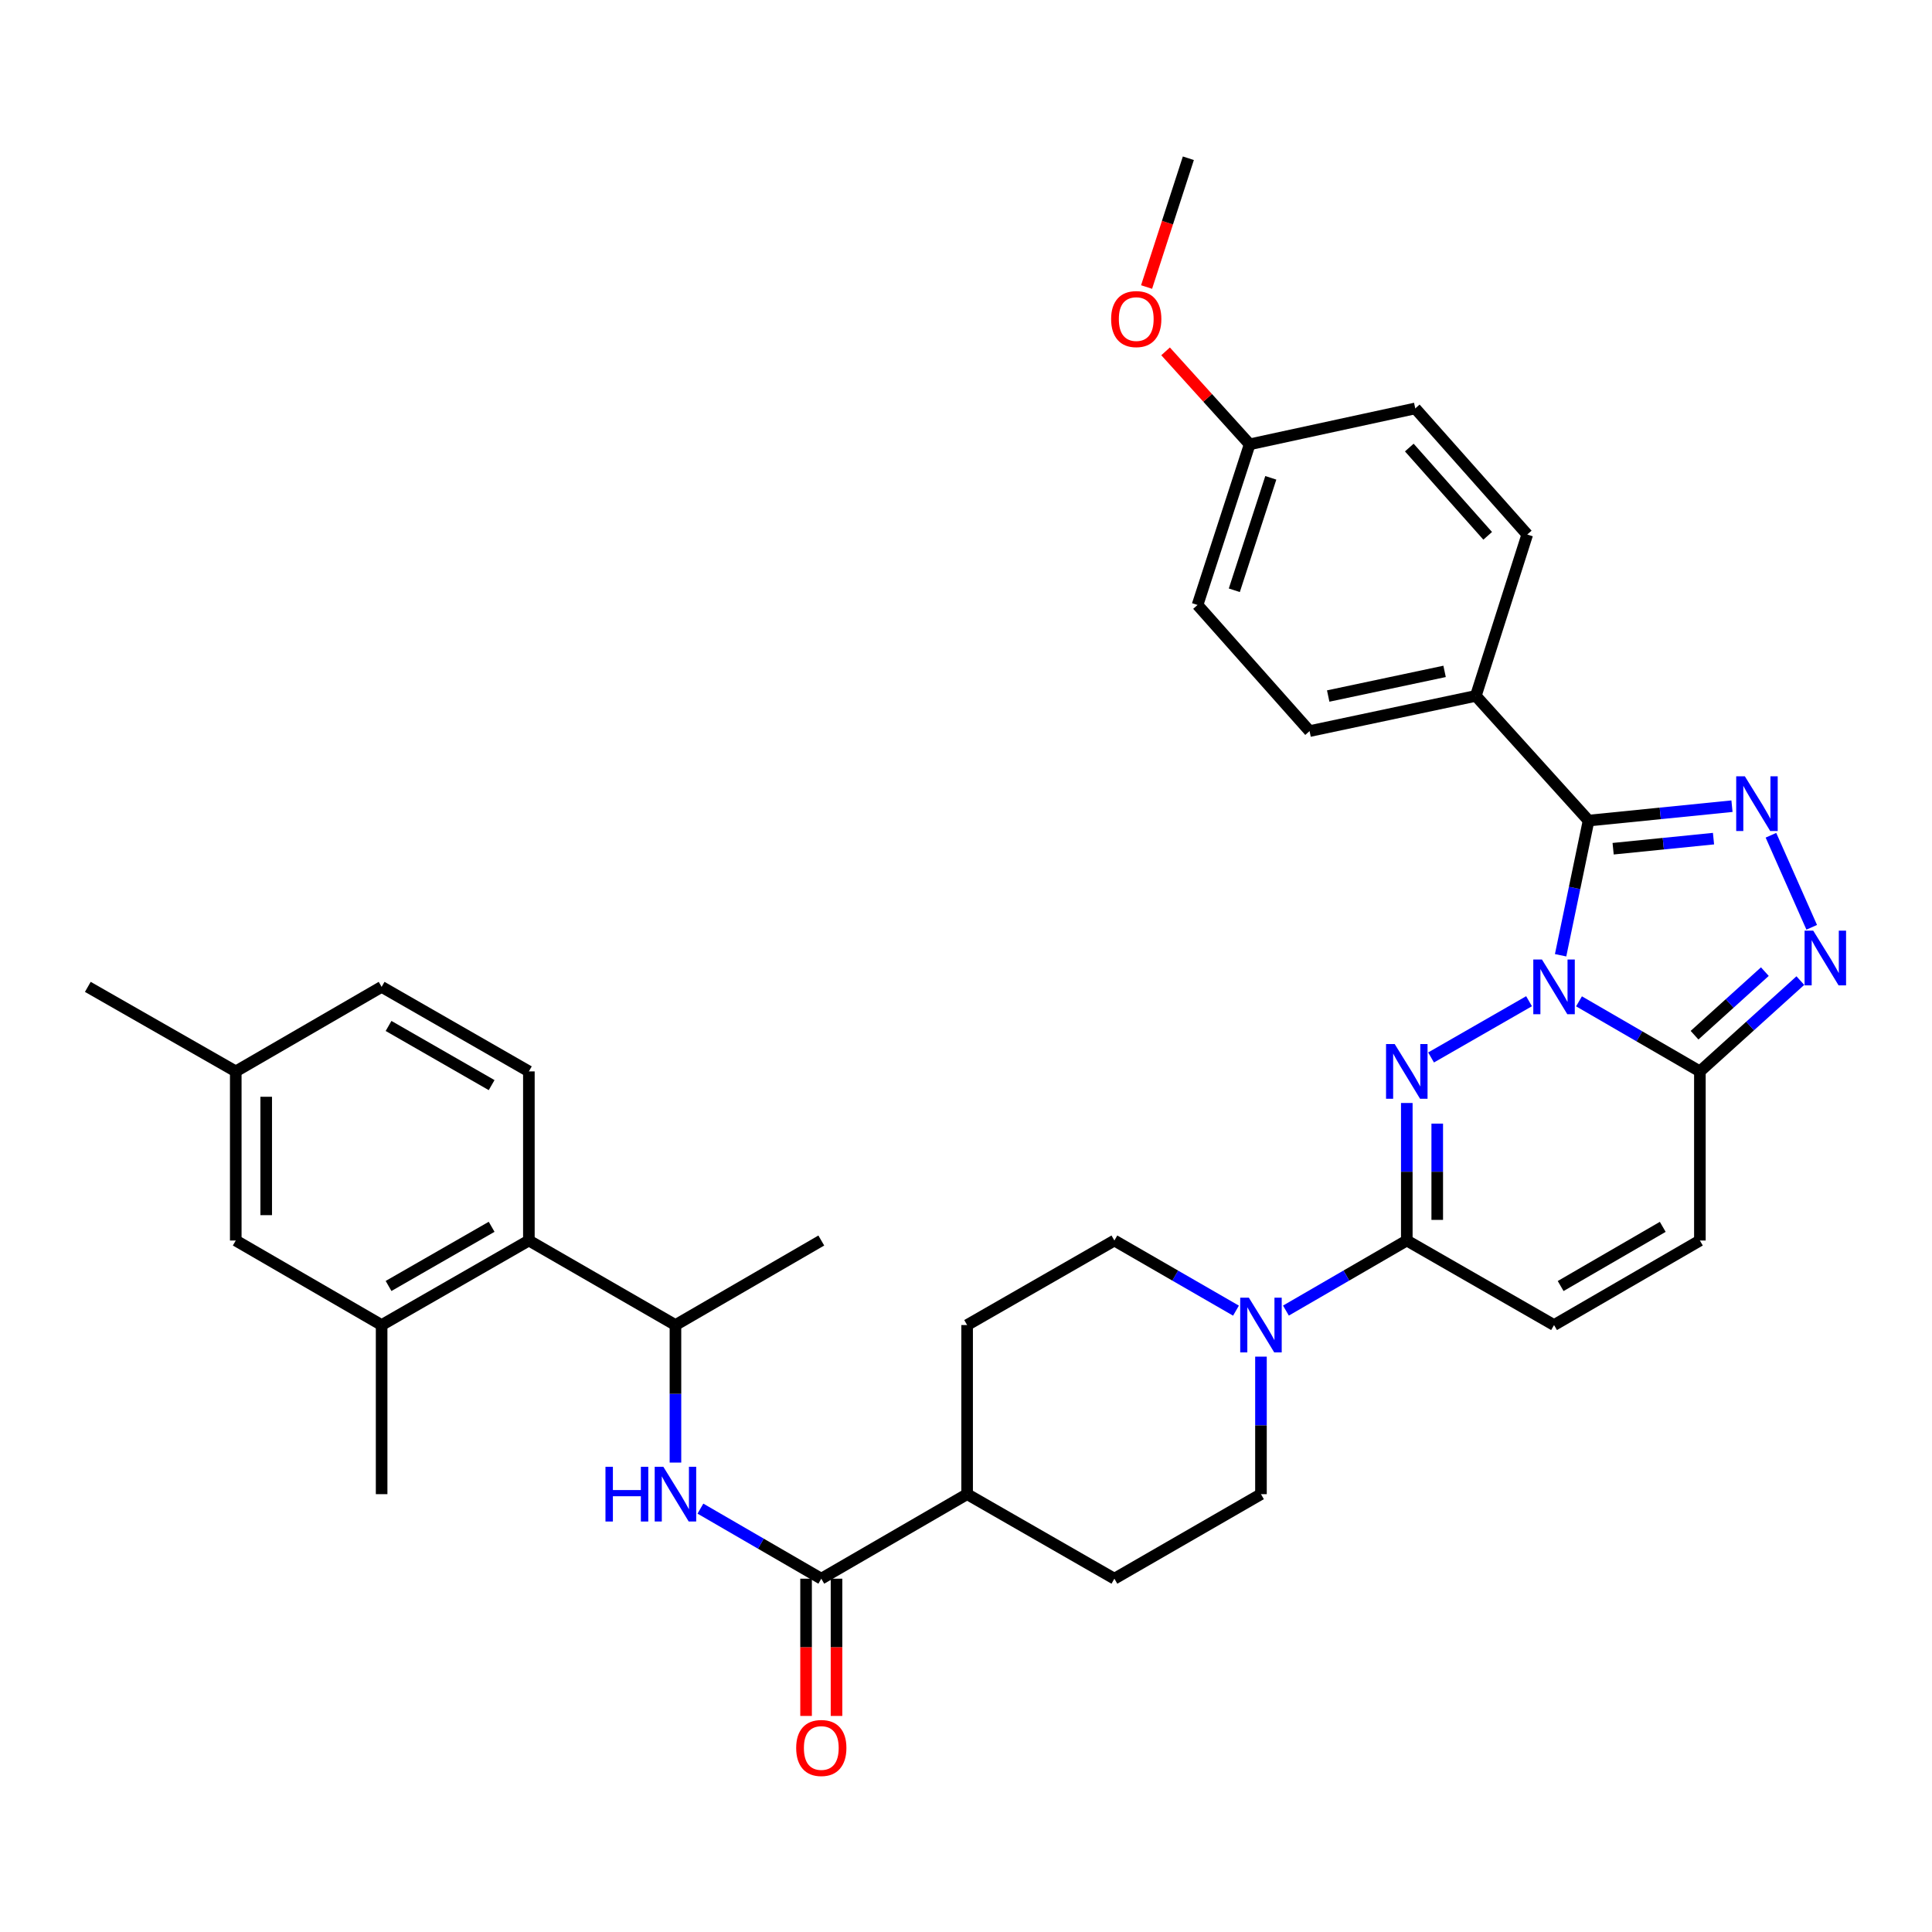<?xml version='1.0' encoding='iso-8859-1'?>
<svg version='1.1' baseProfile='full'
              xmlns='http://www.w3.org/2000/svg'
                      xmlns:rdkit='http://www.rdkit.org/xml'
                      xmlns:xlink='http://www.w3.org/1999/xlink'
                  xml:space='preserve'
width='1000px' height='1000px' viewBox='0 0 1000 1000'>
<!-- END OF HEADER -->
<rect style='opacity:1.0;fill:#FFFFFF;stroke:none' width='1000' height='1000' x='0' y='0'> </rect>
<path class='bond-0' d='M 791.433,518.228 L 740.718,547.342' style='fill:none;fill-rule:evenodd;stroke:#0000FF;stroke-width:6px;stroke-linecap:butt;stroke-linejoin:miter;stroke-opacity:1' />
<path class='bond-1' d='M 807.768,494.443 L 815.007,459.589' style='fill:none;fill-rule:evenodd;stroke:#0000FF;stroke-width:6px;stroke-linecap:butt;stroke-linejoin:miter;stroke-opacity:1' />
<path class='bond-1' d='M 815.007,459.589 L 822.247,424.735' style='fill:none;fill-rule:evenodd;stroke:#000000;stroke-width:6px;stroke-linecap:butt;stroke-linejoin:miter;stroke-opacity:1' />
<path class='bond-3' d='M 817.291,518.29 L 848.576,536.423' style='fill:none;fill-rule:evenodd;stroke:#0000FF;stroke-width:6px;stroke-linecap:butt;stroke-linejoin:miter;stroke-opacity:1' />
<path class='bond-3' d='M 848.576,536.423 L 879.86,554.555' style='fill:none;fill-rule:evenodd;stroke:#000000;stroke-width:6px;stroke-linecap:butt;stroke-linejoin:miter;stroke-opacity:1' />
<path class='bond-5' d='M 728.154,570.904 L 728.154,606.498' style='fill:none;fill-rule:evenodd;stroke:#0000FF;stroke-width:6px;stroke-linecap:butt;stroke-linejoin:miter;stroke-opacity:1' />
<path class='bond-5' d='M 728.154,606.498 L 728.154,642.091' style='fill:none;fill-rule:evenodd;stroke:#000000;stroke-width:6px;stroke-linecap:butt;stroke-linejoin:miter;stroke-opacity:1' />
<path class='bond-5' d='M 743.912,581.582 L 743.912,606.498' style='fill:none;fill-rule:evenodd;stroke:#0000FF;stroke-width:6px;stroke-linecap:butt;stroke-linejoin:miter;stroke-opacity:1' />
<path class='bond-5' d='M 743.912,606.498 L 743.912,631.413' style='fill:none;fill-rule:evenodd;stroke:#000000;stroke-width:6px;stroke-linecap:butt;stroke-linejoin:miter;stroke-opacity:1' />
<path class='bond-2' d='M 822.247,424.735 L 859.357,421.008' style='fill:none;fill-rule:evenodd;stroke:#000000;stroke-width:6px;stroke-linecap:butt;stroke-linejoin:miter;stroke-opacity:1' />
<path class='bond-2' d='M 859.357,421.008 L 896.468,417.28' style='fill:none;fill-rule:evenodd;stroke:#0000FF;stroke-width:6px;stroke-linecap:butt;stroke-linejoin:miter;stroke-opacity:1' />
<path class='bond-2' d='M 834.955,439.296 L 860.932,436.687' style='fill:none;fill-rule:evenodd;stroke:#000000;stroke-width:6px;stroke-linecap:butt;stroke-linejoin:miter;stroke-opacity:1' />
<path class='bond-2' d='M 860.932,436.687 L 886.91,434.077' style='fill:none;fill-rule:evenodd;stroke:#0000FF;stroke-width:6px;stroke-linecap:butt;stroke-linejoin:miter;stroke-opacity:1' />
<path class='bond-14' d='M 822.247,424.735 L 763.889,360.189' style='fill:none;fill-rule:evenodd;stroke:#000000;stroke-width:6px;stroke-linecap:butt;stroke-linejoin:miter;stroke-opacity:1' />
<path class='bond-35' d='M 916.637,432.325 L 937.741,479.968' style='fill:none;fill-rule:evenodd;stroke:#0000FF;stroke-width:6px;stroke-linecap:butt;stroke-linejoin:miter;stroke-opacity:1' />
<path class='bond-4' d='M 879.86,554.555 L 905.857,531.054' style='fill:none;fill-rule:evenodd;stroke:#000000;stroke-width:6px;stroke-linecap:butt;stroke-linejoin:miter;stroke-opacity:1' />
<path class='bond-4' d='M 905.857,531.054 L 931.855,507.552' style='fill:none;fill-rule:evenodd;stroke:#0000FF;stroke-width:6px;stroke-linecap:butt;stroke-linejoin:miter;stroke-opacity:1' />
<path class='bond-4' d='M 877.092,535.815 L 895.29,519.364' style='fill:none;fill-rule:evenodd;stroke:#000000;stroke-width:6px;stroke-linecap:butt;stroke-linejoin:miter;stroke-opacity:1' />
<path class='bond-4' d='M 895.29,519.364 L 913.488,502.913' style='fill:none;fill-rule:evenodd;stroke:#0000FF;stroke-width:6px;stroke-linecap:butt;stroke-linejoin:miter;stroke-opacity:1' />
<path class='bond-9' d='M 879.86,554.555 L 879.86,642.091' style='fill:none;fill-rule:evenodd;stroke:#000000;stroke-width:6px;stroke-linecap:butt;stroke-linejoin:miter;stroke-opacity:1' />
<path class='bond-6' d='M 728.154,642.091 L 696.874,660.224' style='fill:none;fill-rule:evenodd;stroke:#000000;stroke-width:6px;stroke-linecap:butt;stroke-linejoin:miter;stroke-opacity:1' />
<path class='bond-6' d='M 696.874,660.224 L 665.594,678.356' style='fill:none;fill-rule:evenodd;stroke:#0000FF;stroke-width:6px;stroke-linecap:butt;stroke-linejoin:miter;stroke-opacity:1' />
<path class='bond-36' d='M 728.154,642.091 L 804.37,685.846' style='fill:none;fill-rule:evenodd;stroke:#000000;stroke-width:6px;stroke-linecap:butt;stroke-linejoin:miter;stroke-opacity:1' />
<path class='bond-17' d='M 652.673,702.194 L 652.673,737.784' style='fill:none;fill-rule:evenodd;stroke:#0000FF;stroke-width:6px;stroke-linecap:butt;stroke-linejoin:miter;stroke-opacity:1' />
<path class='bond-17' d='M 652.673,737.784 L 652.673,773.373' style='fill:none;fill-rule:evenodd;stroke:#000000;stroke-width:6px;stroke-linecap:butt;stroke-linejoin:miter;stroke-opacity:1' />
<path class='bond-18' d='M 639.743,678.389 L 608.275,660.24' style='fill:none;fill-rule:evenodd;stroke:#0000FF;stroke-width:6px;stroke-linecap:butt;stroke-linejoin:miter;stroke-opacity:1' />
<path class='bond-18' d='M 608.275,660.24 L 576.807,642.091' style='fill:none;fill-rule:evenodd;stroke:#000000;stroke-width:6px;stroke-linecap:butt;stroke-linejoin:miter;stroke-opacity:1' />
<path class='bond-7' d='M 425.101,817.128 L 500.582,773.373' style='fill:none;fill-rule:evenodd;stroke:#000000;stroke-width:6px;stroke-linecap:butt;stroke-linejoin:miter;stroke-opacity:1' />
<path class='bond-8' d='M 425.101,817.128 L 393.816,798.995' style='fill:none;fill-rule:evenodd;stroke:#000000;stroke-width:6px;stroke-linecap:butt;stroke-linejoin:miter;stroke-opacity:1' />
<path class='bond-8' d='M 393.816,798.995 L 362.532,780.863' style='fill:none;fill-rule:evenodd;stroke:#0000FF;stroke-width:6px;stroke-linecap:butt;stroke-linejoin:miter;stroke-opacity:1' />
<path class='bond-19' d='M 417.222,817.128 L 417.222,852.646' style='fill:none;fill-rule:evenodd;stroke:#000000;stroke-width:6px;stroke-linecap:butt;stroke-linejoin:miter;stroke-opacity:1' />
<path class='bond-19' d='M 417.222,852.646 L 417.222,888.164' style='fill:none;fill-rule:evenodd;stroke:#FF0000;stroke-width:6px;stroke-linecap:butt;stroke-linejoin:miter;stroke-opacity:1' />
<path class='bond-19' d='M 432.98,817.128 L 432.98,852.646' style='fill:none;fill-rule:evenodd;stroke:#000000;stroke-width:6px;stroke-linecap:butt;stroke-linejoin:miter;stroke-opacity:1' />
<path class='bond-19' d='M 432.98,852.646 L 432.98,888.164' style='fill:none;fill-rule:evenodd;stroke:#FF0000;stroke-width:6px;stroke-linecap:butt;stroke-linejoin:miter;stroke-opacity:1' />
<path class='bond-13' d='M 349.611,757.025 L 349.611,721.436' style='fill:none;fill-rule:evenodd;stroke:#0000FF;stroke-width:6px;stroke-linecap:butt;stroke-linejoin:miter;stroke-opacity:1' />
<path class='bond-13' d='M 349.611,721.436 L 349.611,685.846' style='fill:none;fill-rule:evenodd;stroke:#000000;stroke-width:6px;stroke-linecap:butt;stroke-linejoin:miter;stroke-opacity:1' />
<path class='bond-10' d='M 879.86,642.091 L 804.37,685.846' style='fill:none;fill-rule:evenodd;stroke:#000000;stroke-width:6px;stroke-linecap:butt;stroke-linejoin:miter;stroke-opacity:1' />
<path class='bond-10' d='M 860.634,635.021 L 807.791,665.649' style='fill:none;fill-rule:evenodd;stroke:#000000;stroke-width:6px;stroke-linecap:butt;stroke-linejoin:miter;stroke-opacity:1' />
<path class='bond-11' d='M 273.745,642.091 L 349.611,685.846' style='fill:none;fill-rule:evenodd;stroke:#000000;stroke-width:6px;stroke-linecap:butt;stroke-linejoin:miter;stroke-opacity:1' />
<path class='bond-12' d='M 273.745,642.091 L 197.528,685.846' style='fill:none;fill-rule:evenodd;stroke:#000000;stroke-width:6px;stroke-linecap:butt;stroke-linejoin:miter;stroke-opacity:1' />
<path class='bond-12' d='M 254.467,634.988 L 201.115,665.617' style='fill:none;fill-rule:evenodd;stroke:#000000;stroke-width:6px;stroke-linecap:butt;stroke-linejoin:miter;stroke-opacity:1' />
<path class='bond-15' d='M 273.745,642.091 L 273.745,554.555' style='fill:none;fill-rule:evenodd;stroke:#000000;stroke-width:6px;stroke-linecap:butt;stroke-linejoin:miter;stroke-opacity:1' />
<path class='bond-20' d='M 197.528,685.846 L 122.03,642.091' style='fill:none;fill-rule:evenodd;stroke:#000000;stroke-width:6px;stroke-linecap:butt;stroke-linejoin:miter;stroke-opacity:1' />
<path class='bond-31' d='M 197.528,685.846 L 197.528,773.373' style='fill:none;fill-rule:evenodd;stroke:#000000;stroke-width:6px;stroke-linecap:butt;stroke-linejoin:miter;stroke-opacity:1' />
<path class='bond-32' d='M 349.611,685.846 L 425.101,642.091' style='fill:none;fill-rule:evenodd;stroke:#000000;stroke-width:6px;stroke-linecap:butt;stroke-linejoin:miter;stroke-opacity:1' />
<path class='bond-23' d='M 763.889,360.189 L 677.833,378.416' style='fill:none;fill-rule:evenodd;stroke:#000000;stroke-width:6px;stroke-linecap:butt;stroke-linejoin:miter;stroke-opacity:1' />
<path class='bond-23' d='M 747.716,347.507 L 687.476,360.266' style='fill:none;fill-rule:evenodd;stroke:#000000;stroke-width:6px;stroke-linecap:butt;stroke-linejoin:miter;stroke-opacity:1' />
<path class='bond-24' d='M 763.889,360.189 L 790.503,276.671' style='fill:none;fill-rule:evenodd;stroke:#000000;stroke-width:6px;stroke-linecap:butt;stroke-linejoin:miter;stroke-opacity:1' />
<path class='bond-25' d='M 273.745,554.555 L 197.528,510.801' style='fill:none;fill-rule:evenodd;stroke:#000000;stroke-width:6px;stroke-linecap:butt;stroke-linejoin:miter;stroke-opacity:1' />
<path class='bond-25' d='M 254.467,561.658 L 201.115,531.03' style='fill:none;fill-rule:evenodd;stroke:#000000;stroke-width:6px;stroke-linecap:butt;stroke-linejoin:miter;stroke-opacity:1' />
<path class='bond-16' d='M 500.582,773.373 L 500.582,685.846' style='fill:none;fill-rule:evenodd;stroke:#000000;stroke-width:6px;stroke-linecap:butt;stroke-linejoin:miter;stroke-opacity:1' />
<path class='bond-38' d='M 500.582,773.373 L 576.807,817.128' style='fill:none;fill-rule:evenodd;stroke:#000000;stroke-width:6px;stroke-linecap:butt;stroke-linejoin:miter;stroke-opacity:1' />
<path class='bond-21' d='M 652.673,773.373 L 576.807,817.128' style='fill:none;fill-rule:evenodd;stroke:#000000;stroke-width:6px;stroke-linecap:butt;stroke-linejoin:miter;stroke-opacity:1' />
<path class='bond-22' d='M 576.807,642.091 L 500.582,685.846' style='fill:none;fill-rule:evenodd;stroke:#000000;stroke-width:6px;stroke-linecap:butt;stroke-linejoin:miter;stroke-opacity:1' />
<path class='bond-39' d='M 122.03,642.091 L 122.03,554.555' style='fill:none;fill-rule:evenodd;stroke:#000000;stroke-width:6px;stroke-linecap:butt;stroke-linejoin:miter;stroke-opacity:1' />
<path class='bond-39' d='M 137.788,628.961 L 137.788,567.686' style='fill:none;fill-rule:evenodd;stroke:#000000;stroke-width:6px;stroke-linecap:butt;stroke-linejoin:miter;stroke-opacity:1' />
<path class='bond-29' d='M 677.833,378.416 L 619.844,313.134' style='fill:none;fill-rule:evenodd;stroke:#000000;stroke-width:6px;stroke-linecap:butt;stroke-linejoin:miter;stroke-opacity:1' />
<path class='bond-28' d='M 790.503,276.671 L 732.54,211.398' style='fill:none;fill-rule:evenodd;stroke:#000000;stroke-width:6px;stroke-linecap:butt;stroke-linejoin:miter;stroke-opacity:1' />
<path class='bond-28' d='M 770.026,277.344 L 729.451,231.652' style='fill:none;fill-rule:evenodd;stroke:#000000;stroke-width:6px;stroke-linecap:butt;stroke-linejoin:miter;stroke-opacity:1' />
<path class='bond-26' d='M 197.528,510.801 L 122.03,554.555' style='fill:none;fill-rule:evenodd;stroke:#000000;stroke-width:6px;stroke-linecap:butt;stroke-linejoin:miter;stroke-opacity:1' />
<path class='bond-33' d='M 122.03,554.555 L 45.455,510.801' style='fill:none;fill-rule:evenodd;stroke:#000000;stroke-width:6px;stroke-linecap:butt;stroke-linejoin:miter;stroke-opacity:1' />
<path class='bond-27' d='M 646.825,229.984 L 732.54,211.398' style='fill:none;fill-rule:evenodd;stroke:#000000;stroke-width:6px;stroke-linecap:butt;stroke-linejoin:miter;stroke-opacity:1' />
<path class='bond-30' d='M 646.825,229.984 L 625.065,205.923' style='fill:none;fill-rule:evenodd;stroke:#000000;stroke-width:6px;stroke-linecap:butt;stroke-linejoin:miter;stroke-opacity:1' />
<path class='bond-30' d='M 625.065,205.923 L 603.305,181.863' style='fill:none;fill-rule:evenodd;stroke:#FF0000;stroke-width:6px;stroke-linecap:butt;stroke-linejoin:miter;stroke-opacity:1' />
<path class='bond-37' d='M 646.825,229.984 L 619.844,313.134' style='fill:none;fill-rule:evenodd;stroke:#000000;stroke-width:6px;stroke-linecap:butt;stroke-linejoin:miter;stroke-opacity:1' />
<path class='bond-37' d='M 657.766,247.32 L 638.879,305.525' style='fill:none;fill-rule:evenodd;stroke:#000000;stroke-width:6px;stroke-linecap:butt;stroke-linejoin:miter;stroke-opacity:1' />
<path class='bond-34' d='M 593.471,148.564 L 604.28,115.237' style='fill:none;fill-rule:evenodd;stroke:#FF0000;stroke-width:6px;stroke-linecap:butt;stroke-linejoin:miter;stroke-opacity:1' />
<path class='bond-34' d='M 604.28,115.237 L 615.09,81.911' style='fill:none;fill-rule:evenodd;stroke:#000000;stroke-width:6px;stroke-linecap:butt;stroke-linejoin:miter;stroke-opacity:1' />
<path  class='atom-0' d='M 798.11 496.641
L 807.39 511.641
Q 808.31 513.121, 809.79 515.801
Q 811.27 518.481, 811.35 518.641
L 811.35 496.641
L 815.11 496.641
L 815.11 524.961
L 811.23 524.961
L 801.27 508.561
Q 800.11 506.641, 798.87 504.441
Q 797.67 502.241, 797.31 501.561
L 797.31 524.961
L 793.63 524.961
L 793.63 496.641
L 798.11 496.641
' fill='#0000FF'/>
<path  class='atom-1' d='M 721.894 540.395
L 731.174 555.395
Q 732.094 556.875, 733.574 559.555
Q 735.054 562.235, 735.134 562.395
L 735.134 540.395
L 738.894 540.395
L 738.894 568.715
L 735.014 568.715
L 725.054 552.315
Q 723.894 550.395, 722.654 548.195
Q 721.454 545.995, 721.094 545.315
L 721.094 568.715
L 717.414 568.715
L 717.414 540.395
L 721.894 540.395
' fill='#0000FF'/>
<path  class='atom-3' d='M 903.137 401.821
L 912.417 416.821
Q 913.337 418.301, 914.817 420.981
Q 916.297 423.661, 916.377 423.821
L 916.377 401.821
L 920.137 401.821
L 920.137 430.141
L 916.257 430.141
L 906.297 413.741
Q 905.137 411.821, 903.897 409.621
Q 902.697 407.421, 902.337 406.741
L 902.337 430.141
L 898.657 430.141
L 898.657 401.821
L 903.137 401.821
' fill='#0000FF'/>
<path  class='atom-5' d='M 938.523 481.705
L 947.803 496.705
Q 948.723 498.185, 950.203 500.865
Q 951.683 503.545, 951.763 503.705
L 951.763 481.705
L 955.523 481.705
L 955.523 510.025
L 951.643 510.025
L 941.683 493.625
Q 940.523 491.705, 939.283 489.505
Q 938.083 487.305, 937.723 486.625
L 937.723 510.025
L 934.043 510.025
L 934.043 481.705
L 938.523 481.705
' fill='#0000FF'/>
<path  class='atom-7' d='M 646.413 671.686
L 655.693 686.686
Q 656.613 688.166, 658.093 690.846
Q 659.573 693.526, 659.653 693.686
L 659.653 671.686
L 663.413 671.686
L 663.413 700.006
L 659.533 700.006
L 649.573 683.606
Q 648.413 681.686, 647.173 679.486
Q 645.973 677.286, 645.613 676.606
L 645.613 700.006
L 641.933 700.006
L 641.933 671.686
L 646.413 671.686
' fill='#0000FF'/>
<path  class='atom-9' d='M 313.391 759.213
L 317.231 759.213
L 317.231 771.253
L 331.711 771.253
L 331.711 759.213
L 335.551 759.213
L 335.551 787.533
L 331.711 787.533
L 331.711 774.453
L 317.231 774.453
L 317.231 787.533
L 313.391 787.533
L 313.391 759.213
' fill='#0000FF'/>
<path  class='atom-9' d='M 343.351 759.213
L 352.631 774.213
Q 353.551 775.693, 355.031 778.373
Q 356.511 781.053, 356.591 781.213
L 356.591 759.213
L 360.351 759.213
L 360.351 787.533
L 356.471 787.533
L 346.511 771.133
Q 345.351 769.213, 344.111 767.013
Q 342.911 764.813, 342.551 764.133
L 342.551 787.533
L 338.871 787.533
L 338.871 759.213
L 343.351 759.213
' fill='#0000FF'/>
<path  class='atom-20' d='M 412.101 904.753
Q 412.101 897.953, 415.461 894.153
Q 418.821 890.353, 425.101 890.353
Q 431.381 890.353, 434.741 894.153
Q 438.101 897.953, 438.101 904.753
Q 438.101 911.633, 434.701 915.553
Q 431.301 919.433, 425.101 919.433
Q 418.861 919.433, 415.461 915.553
Q 412.101 911.673, 412.101 904.753
M 425.101 916.233
Q 429.421 916.233, 431.741 913.353
Q 434.101 910.433, 434.101 904.753
Q 434.101 899.193, 431.741 896.393
Q 429.421 893.553, 425.101 893.553
Q 420.781 893.553, 418.421 896.353
Q 416.101 899.153, 416.101 904.753
Q 416.101 910.473, 418.421 913.353
Q 420.781 916.233, 425.101 916.233
' fill='#FF0000'/>
<path  class='atom-31' d='M 575.117 165.149
Q 575.117 158.349, 578.477 154.549
Q 581.837 150.749, 588.117 150.749
Q 594.397 150.749, 597.757 154.549
Q 601.117 158.349, 601.117 165.149
Q 601.117 172.029, 597.717 175.949
Q 594.317 179.829, 588.117 179.829
Q 581.877 179.829, 578.477 175.949
Q 575.117 172.069, 575.117 165.149
M 588.117 176.629
Q 592.437 176.629, 594.757 173.749
Q 597.117 170.829, 597.117 165.149
Q 597.117 159.589, 594.757 156.789
Q 592.437 153.949, 588.117 153.949
Q 583.797 153.949, 581.437 156.749
Q 579.117 159.549, 579.117 165.149
Q 579.117 170.869, 581.437 173.749
Q 583.797 176.629, 588.117 176.629
' fill='#FF0000'/>
</svg>
